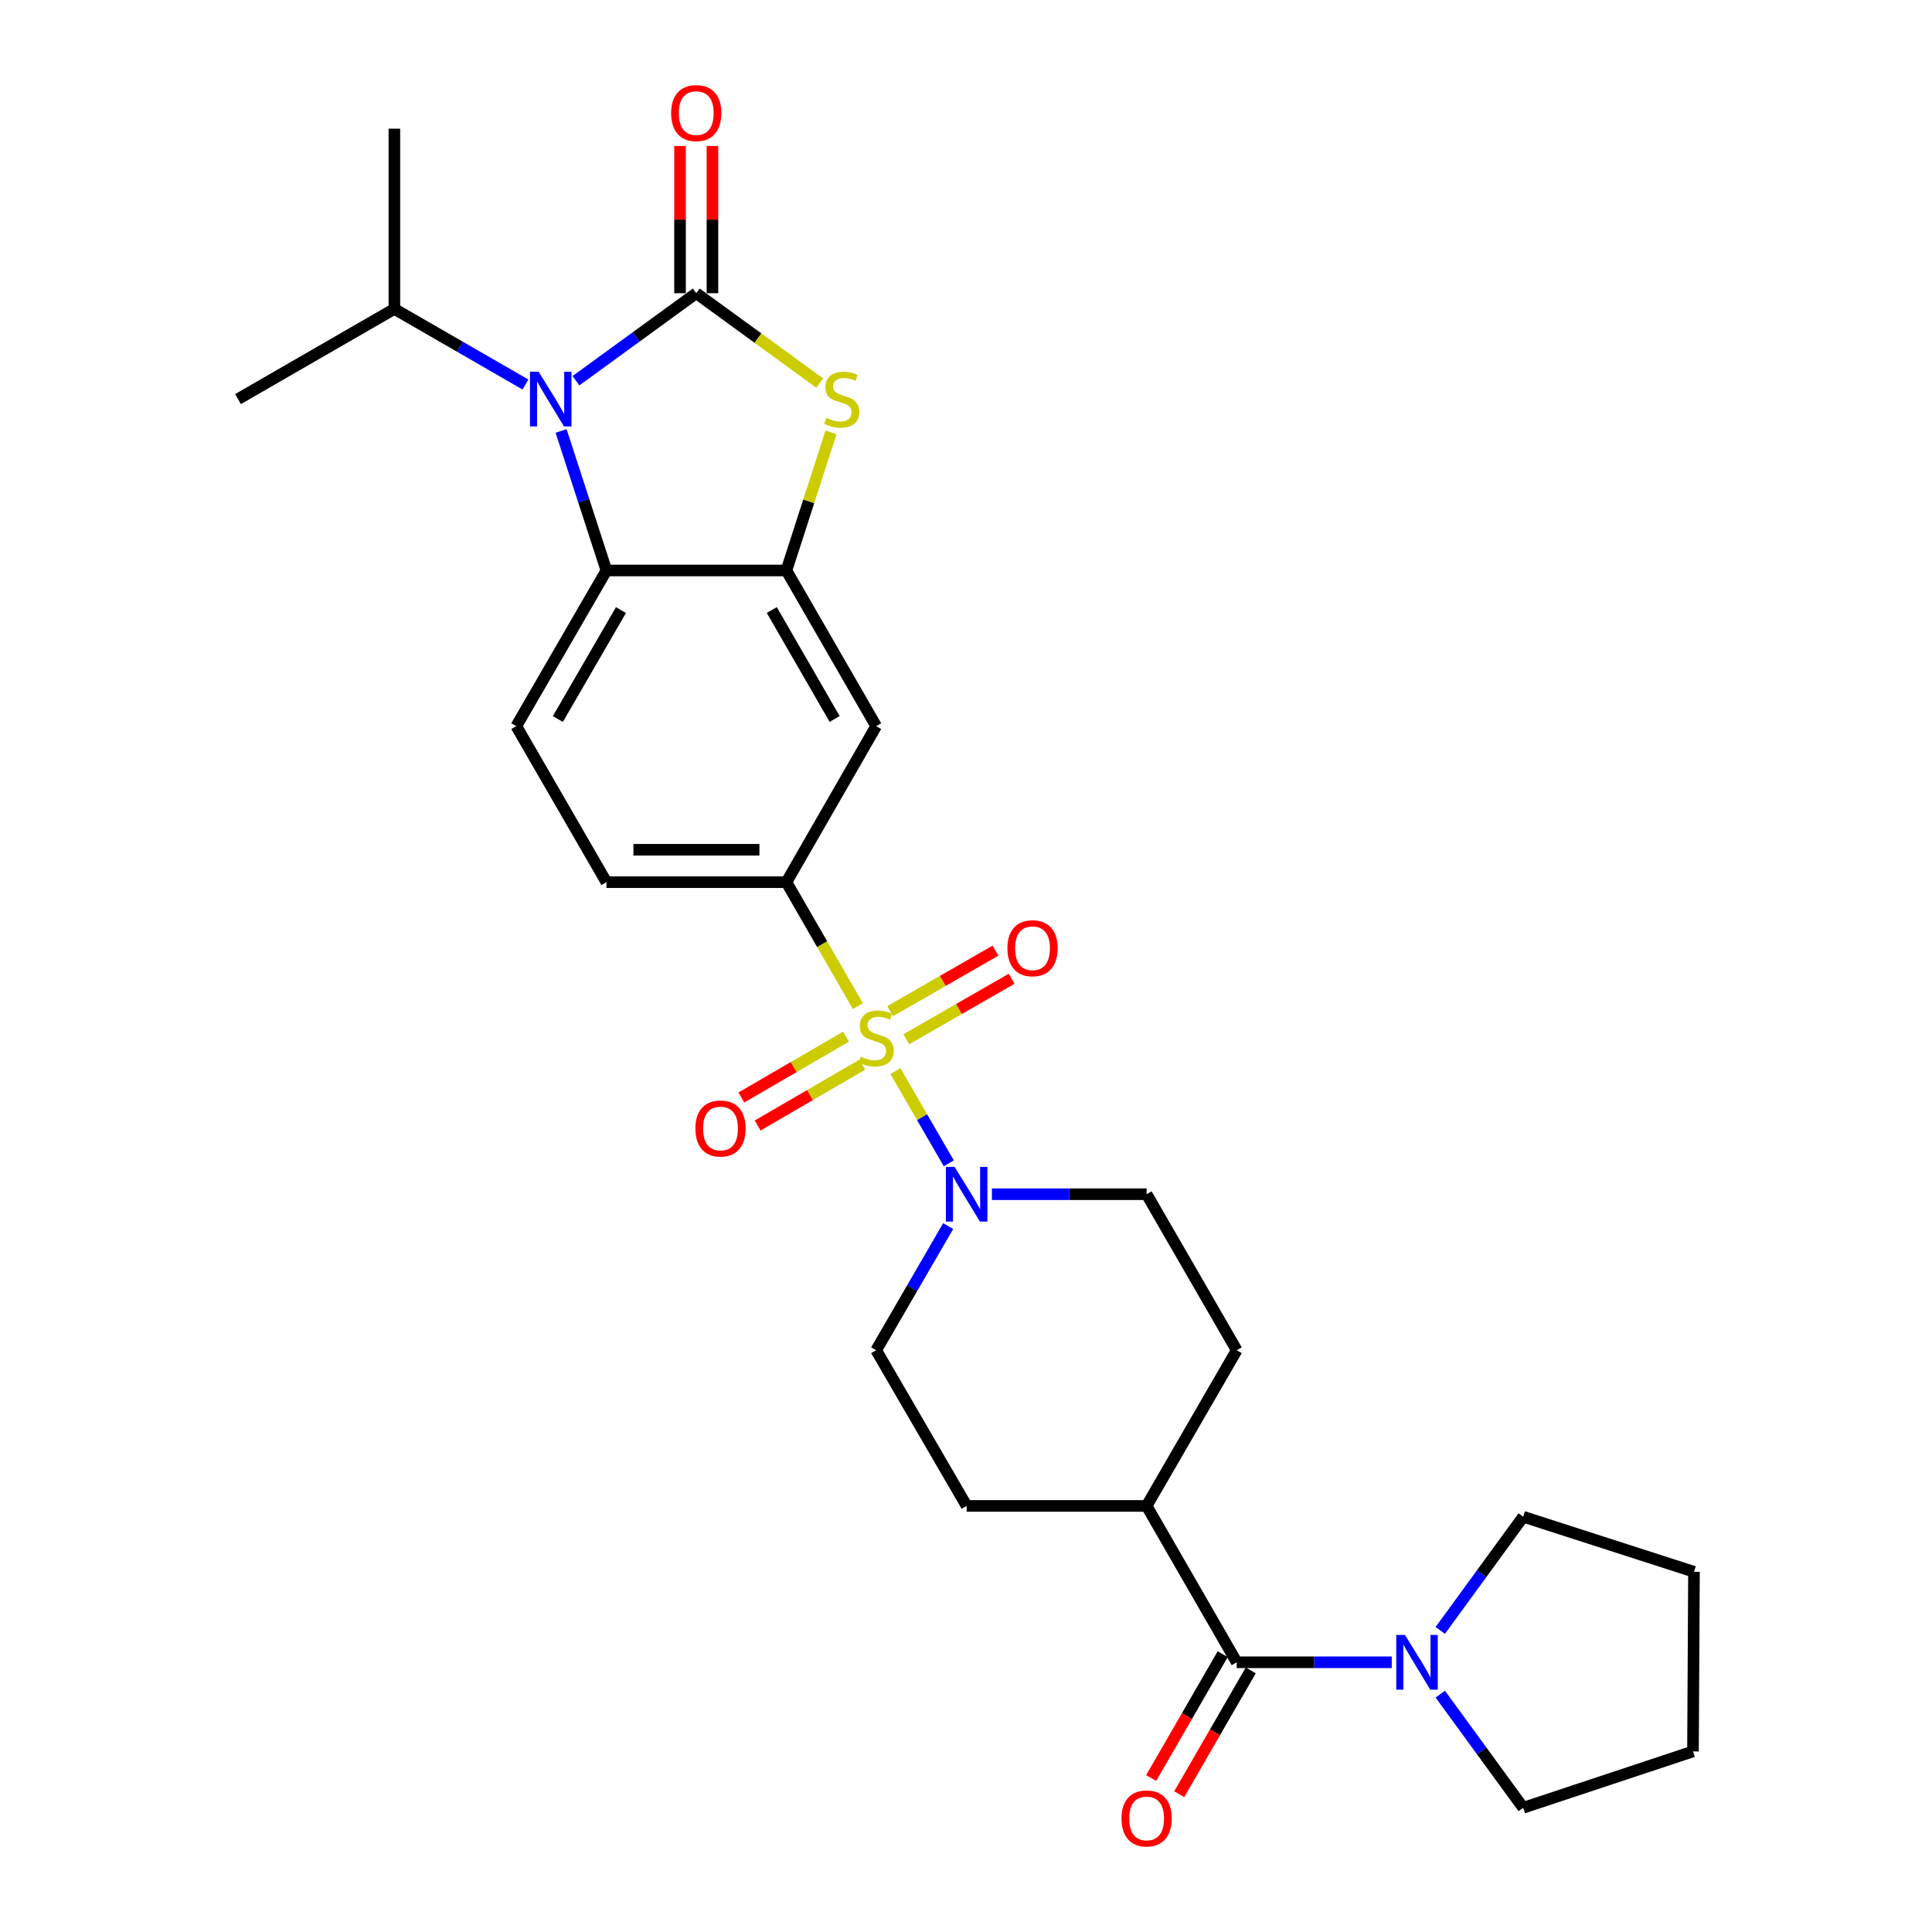<?xml version='1.0' encoding='iso-8859-1'?>
<svg version='1.1' baseProfile='full'
              xmlns='http://www.w3.org/2000/svg'
                      xmlns:rdkit='http://www.rdkit.org/xml'
                      xmlns:xlink='http://www.w3.org/1999/xlink'
                  xml:space='preserve'
width='1000px' height='1000px' viewBox='0 0 1000 1000'>
<!-- END OF HEADER -->
<rect style='opacity:1.0;fill:#FFFFFF;stroke:none' width='1000' height='1000' x='0' y='0'> </rect>
<path class='bond-4' d='M 463.469,554.417 L 477.272,578.269' style='fill:none;fill-rule:evenodd;stroke:#CCCC00;stroke-width:6px;stroke-linecap:butt;stroke-linejoin:miter;stroke-opacity:1' />
<path class='bond-4' d='M 477.272,578.269 L 491.076,602.121' style='fill:none;fill-rule:evenodd;stroke:#0000FF;stroke-width:6px;stroke-linecap:butt;stroke-linejoin:miter;stroke-opacity:1' />
<path class='bond-6' d='M 444.024,520.754 L 425.535,488.684' style='fill:none;fill-rule:evenodd;stroke:#CCCC00;stroke-width:6px;stroke-linecap:butt;stroke-linejoin:miter;stroke-opacity:1' />
<path class='bond-6' d='M 425.535,488.684 L 407.046,456.613' style='fill:none;fill-rule:evenodd;stroke:#000000;stroke-width:6px;stroke-linecap:butt;stroke-linejoin:miter;stroke-opacity:1' />
<path class='bond-10' d='M 437.88,536.58 L 410.801,552.32' style='fill:none;fill-rule:evenodd;stroke:#CCCC00;stroke-width:6px;stroke-linecap:butt;stroke-linejoin:miter;stroke-opacity:1' />
<path class='bond-10' d='M 410.801,552.32 L 383.722,568.06' style='fill:none;fill-rule:evenodd;stroke:#FF0000;stroke-width:6px;stroke-linecap:butt;stroke-linejoin:miter;stroke-opacity:1' />
<path class='bond-10' d='M 446.31,551.083 L 419.231,566.823' style='fill:none;fill-rule:evenodd;stroke:#CCCC00;stroke-width:6px;stroke-linecap:butt;stroke-linejoin:miter;stroke-opacity:1' />
<path class='bond-10' d='M 419.231,566.823 L 392.152,582.563' style='fill:none;fill-rule:evenodd;stroke:#FF0000;stroke-width:6px;stroke-linecap:butt;stroke-linejoin:miter;stroke-opacity:1' />
<path class='bond-11' d='M 469.095,537.919 L 496.352,522.266' style='fill:none;fill-rule:evenodd;stroke:#CCCC00;stroke-width:6px;stroke-linecap:butt;stroke-linejoin:miter;stroke-opacity:1' />
<path class='bond-11' d='M 496.352,522.266 L 523.609,506.613' style='fill:none;fill-rule:evenodd;stroke:#FF0000;stroke-width:6px;stroke-linecap:butt;stroke-linejoin:miter;stroke-opacity:1' />
<path class='bond-11' d='M 460.741,523.372 L 487.998,507.719' style='fill:none;fill-rule:evenodd;stroke:#CCCC00;stroke-width:6px;stroke-linecap:butt;stroke-linejoin:miter;stroke-opacity:1' />
<path class='bond-11' d='M 487.998,507.719 L 515.255,492.066' style='fill:none;fill-rule:evenodd;stroke:#FF0000;stroke-width:6px;stroke-linecap:butt;stroke-linejoin:miter;stroke-opacity:1' />
<path class='bond-0' d='M 360.374,151.76 L 392.325,175.013' style='fill:none;fill-rule:evenodd;stroke:#000000;stroke-width:6px;stroke-linecap:butt;stroke-linejoin:miter;stroke-opacity:1' />
<path class='bond-0' d='M 392.325,175.013 L 424.277,198.266' style='fill:none;fill-rule:evenodd;stroke:#CCCC00;stroke-width:6px;stroke-linecap:butt;stroke-linejoin:miter;stroke-opacity:1' />
<path class='bond-13' d='M 368.762,151.76 L 368.762,113.657' style='fill:none;fill-rule:evenodd;stroke:#000000;stroke-width:6px;stroke-linecap:butt;stroke-linejoin:miter;stroke-opacity:1' />
<path class='bond-13' d='M 368.762,113.657 L 368.762,75.555' style='fill:none;fill-rule:evenodd;stroke:#FF0000;stroke-width:6px;stroke-linecap:butt;stroke-linejoin:miter;stroke-opacity:1' />
<path class='bond-13' d='M 351.986,151.76 L 351.986,113.657' style='fill:none;fill-rule:evenodd;stroke:#000000;stroke-width:6px;stroke-linecap:butt;stroke-linejoin:miter;stroke-opacity:1' />
<path class='bond-13' d='M 351.986,113.657 L 351.986,75.555' style='fill:none;fill-rule:evenodd;stroke:#FF0000;stroke-width:6px;stroke-linecap:butt;stroke-linejoin:miter;stroke-opacity:1' />
<path class='bond-30' d='M 360.374,151.76 L 329.248,174.41' style='fill:none;fill-rule:evenodd;stroke:#000000;stroke-width:6px;stroke-linecap:butt;stroke-linejoin:miter;stroke-opacity:1' />
<path class='bond-30' d='M 329.248,174.41 L 298.122,197.059' style='fill:none;fill-rule:evenodd;stroke:#0000FF;stroke-width:6px;stroke-linecap:butt;stroke-linejoin:miter;stroke-opacity:1' />
<path class='bond-1' d='M 290.414,223.061 L 302.151,259.171' style='fill:none;fill-rule:evenodd;stroke:#0000FF;stroke-width:6px;stroke-linecap:butt;stroke-linejoin:miter;stroke-opacity:1' />
<path class='bond-1' d='M 302.151,259.171 L 313.888,295.282' style='fill:none;fill-rule:evenodd;stroke:#000000;stroke-width:6px;stroke-linecap:butt;stroke-linejoin:miter;stroke-opacity:1' />
<path class='bond-19' d='M 271.978,199.027 L 238.054,179.462' style='fill:none;fill-rule:evenodd;stroke:#0000FF;stroke-width:6px;stroke-linecap:butt;stroke-linejoin:miter;stroke-opacity:1' />
<path class='bond-19' d='M 238.054,179.462 L 204.131,159.896' style='fill:none;fill-rule:evenodd;stroke:#000000;stroke-width:6px;stroke-linecap:butt;stroke-linejoin:miter;stroke-opacity:1' />
<path class='bond-2' d='M 430.13,223.779 L 418.588,259.531' style='fill:none;fill-rule:evenodd;stroke:#CCCC00;stroke-width:6px;stroke-linecap:butt;stroke-linejoin:miter;stroke-opacity:1' />
<path class='bond-2' d='M 418.588,259.531 L 407.046,295.282' style='fill:none;fill-rule:evenodd;stroke:#000000;stroke-width:6px;stroke-linecap:butt;stroke-linejoin:miter;stroke-opacity:1' />
<path class='bond-3' d='M 407.046,295.282 L 453.505,375.85' style='fill:none;fill-rule:evenodd;stroke:#000000;stroke-width:6px;stroke-linecap:butt;stroke-linejoin:miter;stroke-opacity:1' />
<path class='bond-3' d='M 399.483,315.747 L 432.004,372.144' style='fill:none;fill-rule:evenodd;stroke:#000000;stroke-width:6px;stroke-linecap:butt;stroke-linejoin:miter;stroke-opacity:1' />
<path class='bond-29' d='M 407.046,295.282 L 313.888,295.282' style='fill:none;fill-rule:evenodd;stroke:#000000;stroke-width:6px;stroke-linecap:butt;stroke-linejoin:miter;stroke-opacity:1' />
<path class='bond-16' d='M 490.77,634.615 L 472.138,666.746' style='fill:none;fill-rule:evenodd;stroke:#0000FF;stroke-width:6px;stroke-linecap:butt;stroke-linejoin:miter;stroke-opacity:1' />
<path class='bond-16' d='M 472.138,666.746 L 453.505,698.876' style='fill:none;fill-rule:evenodd;stroke:#000000;stroke-width:6px;stroke-linecap:butt;stroke-linejoin:miter;stroke-opacity:1' />
<path class='bond-17' d='M 513.404,618.122 L 553.444,618.122' style='fill:none;fill-rule:evenodd;stroke:#0000FF;stroke-width:6px;stroke-linecap:butt;stroke-linejoin:miter;stroke-opacity:1' />
<path class='bond-17' d='M 553.444,618.122 L 593.485,618.122' style='fill:none;fill-rule:evenodd;stroke:#000000;stroke-width:6px;stroke-linecap:butt;stroke-linejoin:miter;stroke-opacity:1' />
<path class='bond-5' d='M 313.888,295.282 L 267.234,375.85' style='fill:none;fill-rule:evenodd;stroke:#000000;stroke-width:6px;stroke-linecap:butt;stroke-linejoin:miter;stroke-opacity:1' />
<path class='bond-5' d='M 321.407,315.773 L 288.749,372.171' style='fill:none;fill-rule:evenodd;stroke:#000000;stroke-width:6px;stroke-linecap:butt;stroke-linejoin:miter;stroke-opacity:1' />
<path class='bond-8' d='M 407.046,456.613 L 453.505,375.85' style='fill:none;fill-rule:evenodd;stroke:#000000;stroke-width:6px;stroke-linecap:butt;stroke-linejoin:miter;stroke-opacity:1' />
<path class='bond-15' d='M 407.046,456.613 L 313.888,456.613' style='fill:none;fill-rule:evenodd;stroke:#000000;stroke-width:6px;stroke-linecap:butt;stroke-linejoin:miter;stroke-opacity:1' />
<path class='bond-15' d='M 393.073,439.838 L 327.862,439.838' style='fill:none;fill-rule:evenodd;stroke:#000000;stroke-width:6px;stroke-linecap:butt;stroke-linejoin:miter;stroke-opacity:1' />
<path class='bond-7' d='M 640.129,860.393 L 593.485,779.462' style='fill:none;fill-rule:evenodd;stroke:#000000;stroke-width:6px;stroke-linecap:butt;stroke-linejoin:miter;stroke-opacity:1' />
<path class='bond-9' d='M 640.129,860.393 L 680.251,860.393' style='fill:none;fill-rule:evenodd;stroke:#000000;stroke-width:6px;stroke-linecap:butt;stroke-linejoin:miter;stroke-opacity:1' />
<path class='bond-9' d='M 680.251,860.393 L 720.373,860.393' style='fill:none;fill-rule:evenodd;stroke:#0000FF;stroke-width:6px;stroke-linecap:butt;stroke-linejoin:miter;stroke-opacity:1' />
<path class='bond-18' d='M 632.866,856.198 L 614.354,888.245' style='fill:none;fill-rule:evenodd;stroke:#000000;stroke-width:6px;stroke-linecap:butt;stroke-linejoin:miter;stroke-opacity:1' />
<path class='bond-18' d='M 614.354,888.245 L 595.841,920.291' style='fill:none;fill-rule:evenodd;stroke:#FF0000;stroke-width:6px;stroke-linecap:butt;stroke-linejoin:miter;stroke-opacity:1' />
<path class='bond-18' d='M 647.392,864.589 L 628.879,896.636' style='fill:none;fill-rule:evenodd;stroke:#000000;stroke-width:6px;stroke-linecap:butt;stroke-linejoin:miter;stroke-opacity:1' />
<path class='bond-18' d='M 628.879,896.636 L 610.367,928.683' style='fill:none;fill-rule:evenodd;stroke:#FF0000;stroke-width:6px;stroke-linecap:butt;stroke-linejoin:miter;stroke-opacity:1' />
<path class='bond-22' d='M 745.477,843.902 L 766.941,814.483' style='fill:none;fill-rule:evenodd;stroke:#0000FF;stroke-width:6px;stroke-linecap:butt;stroke-linejoin:miter;stroke-opacity:1' />
<path class='bond-22' d='M 766.941,814.483 L 788.404,785.063' style='fill:none;fill-rule:evenodd;stroke:#000000;stroke-width:6px;stroke-linecap:butt;stroke-linejoin:miter;stroke-opacity:1' />
<path class='bond-23' d='M 745.48,876.884 L 766.942,906.295' style='fill:none;fill-rule:evenodd;stroke:#0000FF;stroke-width:6px;stroke-linecap:butt;stroke-linejoin:miter;stroke-opacity:1' />
<path class='bond-23' d='M 766.942,906.295 L 788.404,935.705' style='fill:none;fill-rule:evenodd;stroke:#000000;stroke-width:6px;stroke-linecap:butt;stroke-linejoin:miter;stroke-opacity:1' />
<path class='bond-12' d='M 267.234,375.85 L 313.888,456.613' style='fill:none;fill-rule:evenodd;stroke:#000000;stroke-width:6px;stroke-linecap:butt;stroke-linejoin:miter;stroke-opacity:1' />
<path class='bond-14' d='M 593.485,779.462 L 640.129,698.876' style='fill:none;fill-rule:evenodd;stroke:#000000;stroke-width:6px;stroke-linecap:butt;stroke-linejoin:miter;stroke-opacity:1' />
<path class='bond-28' d='M 593.485,779.462 L 500.336,779.462' style='fill:none;fill-rule:evenodd;stroke:#000000;stroke-width:6px;stroke-linecap:butt;stroke-linejoin:miter;stroke-opacity:1' />
<path class='bond-20' d='M 453.505,698.876 L 500.336,779.462' style='fill:none;fill-rule:evenodd;stroke:#000000;stroke-width:6px;stroke-linecap:butt;stroke-linejoin:miter;stroke-opacity:1' />
<path class='bond-21' d='M 593.485,618.122 L 640.129,698.876' style='fill:none;fill-rule:evenodd;stroke:#000000;stroke-width:6px;stroke-linecap:butt;stroke-linejoin:miter;stroke-opacity:1' />
<path class='bond-24' d='M 204.131,159.896 L 204.131,66.607' style='fill:none;fill-rule:evenodd;stroke:#000000;stroke-width:6px;stroke-linecap:butt;stroke-linejoin:miter;stroke-opacity:1' />
<path class='bond-25' d='M 204.131,159.896 L 123.2,206.569' style='fill:none;fill-rule:evenodd;stroke:#000000;stroke-width:6px;stroke-linecap:butt;stroke-linejoin:miter;stroke-opacity:1' />
<path class='bond-26' d='M 788.404,785.063 L 876.8,813.553' style='fill:none;fill-rule:evenodd;stroke:#000000;stroke-width:6px;stroke-linecap:butt;stroke-linejoin:miter;stroke-opacity:1' />
<path class='bond-27' d='M 788.404,935.705 L 876.287,906.535' style='fill:none;fill-rule:evenodd;stroke:#000000;stroke-width:6px;stroke-linecap:butt;stroke-linejoin:miter;stroke-opacity:1' />
<path class='bond-31' d='M 876.8,813.553 L 876.287,906.535' style='fill:none;fill-rule:evenodd;stroke:#000000;stroke-width:6px;stroke-linecap:butt;stroke-linejoin:miter;stroke-opacity:1' />
<path  class='atom-0' d='M 445.505 546.92
Q 445.825 547.04, 447.145 547.6
Q 448.465 548.16, 449.905 548.52
Q 451.385 548.84, 452.825 548.84
Q 455.505 548.84, 457.065 547.56
Q 458.625 546.24, 458.625 543.96
Q 458.625 542.4, 457.825 541.44
Q 457.065 540.48, 455.865 539.96
Q 454.665 539.44, 452.665 538.84
Q 450.145 538.08, 448.625 537.36
Q 447.145 536.64, 446.065 535.12
Q 445.025 533.6, 445.025 531.04
Q 445.025 527.48, 447.425 525.28
Q 449.865 523.08, 454.665 523.08
Q 457.945 523.08, 461.665 524.64
L 460.745 527.72
Q 457.345 526.32, 454.785 526.32
Q 452.025 526.32, 450.505 527.48
Q 448.985 528.6, 449.025 530.56
Q 449.025 532.08, 449.785 533
Q 450.585 533.92, 451.705 534.44
Q 452.865 534.96, 454.785 535.56
Q 457.345 536.36, 458.865 537.16
Q 460.385 537.96, 461.465 539.6
Q 462.585 541.2, 462.585 543.96
Q 462.585 547.88, 459.945 550
Q 457.345 552.08, 452.985 552.08
Q 450.465 552.08, 448.545 551.52
Q 446.665 551, 444.425 550.08
L 445.505 546.92
' fill='#CCCC00'/>
<path  class='atom-2' d='M 278.793 192.409
L 288.073 207.409
Q 288.993 208.889, 290.473 211.569
Q 291.953 214.249, 292.033 214.409
L 292.033 192.409
L 295.793 192.409
L 295.793 220.729
L 291.913 220.729
L 281.953 204.329
Q 280.793 202.409, 279.553 200.209
Q 278.353 198.009, 277.993 197.329
L 277.993 220.729
L 274.313 220.729
L 274.313 192.409
L 278.793 192.409
' fill='#0000FF'/>
<path  class='atom-3' d='M 427.686 216.289
Q 428.006 216.409, 429.326 216.969
Q 430.646 217.529, 432.086 217.889
Q 433.566 218.209, 435.006 218.209
Q 437.686 218.209, 439.246 216.929
Q 440.806 215.609, 440.806 213.329
Q 440.806 211.769, 440.006 210.809
Q 439.246 209.849, 438.046 209.329
Q 436.846 208.809, 434.846 208.209
Q 432.326 207.449, 430.806 206.729
Q 429.326 206.009, 428.246 204.489
Q 427.206 202.969, 427.206 200.409
Q 427.206 196.849, 429.606 194.649
Q 432.046 192.449, 436.846 192.449
Q 440.126 192.449, 443.846 194.009
L 442.926 197.089
Q 439.526 195.689, 436.966 195.689
Q 434.206 195.689, 432.686 196.849
Q 431.166 197.969, 431.206 199.929
Q 431.206 201.449, 431.966 202.369
Q 432.766 203.289, 433.886 203.809
Q 435.046 204.329, 436.966 204.929
Q 439.526 205.729, 441.046 206.529
Q 442.566 207.329, 443.646 208.969
Q 444.766 210.569, 444.766 213.329
Q 444.766 217.249, 442.126 219.369
Q 439.526 221.449, 435.166 221.449
Q 432.646 221.449, 430.726 220.889
Q 428.846 220.369, 426.606 219.449
L 427.686 216.289
' fill='#CCCC00'/>
<path  class='atom-5' d='M 494.076 603.962
L 503.356 618.962
Q 504.276 620.442, 505.756 623.122
Q 507.236 625.802, 507.316 625.962
L 507.316 603.962
L 511.076 603.962
L 511.076 632.282
L 507.196 632.282
L 497.236 615.882
Q 496.076 613.962, 494.836 611.762
Q 493.636 609.562, 493.276 608.882
L 493.276 632.282
L 489.596 632.282
L 489.596 603.962
L 494.076 603.962
' fill='#0000FF'/>
<path  class='atom-10' d='M 727.186 846.233
L 736.466 861.233
Q 737.386 862.713, 738.866 865.393
Q 740.346 868.073, 740.426 868.233
L 740.426 846.233
L 744.186 846.233
L 744.186 874.553
L 740.306 874.553
L 730.346 858.153
Q 729.186 856.233, 727.946 854.033
Q 726.746 851.833, 726.386 851.153
L 726.386 874.553
L 722.706 874.553
L 722.706 846.233
L 727.186 846.233
' fill='#0000FF'/>
<path  class='atom-11' d='M 359.937 584.111
Q 359.937 577.311, 363.297 573.511
Q 366.657 569.711, 372.937 569.711
Q 379.217 569.711, 382.577 573.511
Q 385.937 577.311, 385.937 584.111
Q 385.937 590.991, 382.537 594.911
Q 379.137 598.791, 372.937 598.791
Q 366.697 598.791, 363.297 594.911
Q 359.937 591.031, 359.937 584.111
M 372.937 595.591
Q 377.257 595.591, 379.577 592.711
Q 381.937 589.791, 381.937 584.111
Q 381.937 578.551, 379.577 575.751
Q 377.257 572.911, 372.937 572.911
Q 368.617 572.911, 366.257 575.711
Q 363.937 578.511, 363.937 584.111
Q 363.937 589.831, 366.257 592.711
Q 368.617 595.591, 372.937 595.591
' fill='#FF0000'/>
<path  class='atom-12' d='M 521.436 490.803
Q 521.436 484.003, 524.796 480.203
Q 528.156 476.403, 534.436 476.403
Q 540.716 476.403, 544.076 480.203
Q 547.436 484.003, 547.436 490.803
Q 547.436 497.683, 544.036 501.603
Q 540.636 505.483, 534.436 505.483
Q 528.196 505.483, 524.796 501.603
Q 521.436 497.723, 521.436 490.803
M 534.436 502.283
Q 538.756 502.283, 541.076 499.403
Q 543.436 496.483, 543.436 490.803
Q 543.436 485.243, 541.076 482.443
Q 538.756 479.603, 534.436 479.603
Q 530.116 479.603, 527.756 482.403
Q 525.436 485.203, 525.436 490.803
Q 525.436 496.523, 527.756 499.403
Q 530.116 502.283, 534.436 502.283
' fill='#FF0000'/>
<path  class='atom-14' d='M 347.374 58.542
Q 347.374 51.742, 350.734 47.942
Q 354.094 44.142, 360.374 44.142
Q 366.654 44.142, 370.014 47.942
Q 373.374 51.742, 373.374 58.542
Q 373.374 65.422, 369.974 69.342
Q 366.574 73.222, 360.374 73.222
Q 354.134 73.222, 350.734 69.342
Q 347.374 65.462, 347.374 58.542
M 360.374 70.022
Q 364.694 70.022, 367.014 67.142
Q 369.374 64.222, 369.374 58.542
Q 369.374 52.982, 367.014 50.182
Q 364.694 47.342, 360.374 47.342
Q 356.054 47.342, 353.694 50.142
Q 351.374 52.942, 351.374 58.542
Q 351.374 64.262, 353.694 67.142
Q 356.054 70.022, 360.374 70.022
' fill='#FF0000'/>
<path  class='atom-19' d='M 580.485 941.218
Q 580.485 934.418, 583.845 930.618
Q 587.205 926.818, 593.485 926.818
Q 599.765 926.818, 603.125 930.618
Q 606.485 934.418, 606.485 941.218
Q 606.485 948.098, 603.085 952.018
Q 599.685 955.898, 593.485 955.898
Q 587.245 955.898, 583.845 952.018
Q 580.485 948.138, 580.485 941.218
M 593.485 952.698
Q 597.805 952.698, 600.125 949.818
Q 602.485 946.898, 602.485 941.218
Q 602.485 935.658, 600.125 932.858
Q 597.805 930.018, 593.485 930.018
Q 589.165 930.018, 586.805 932.818
Q 584.485 935.618, 584.485 941.218
Q 584.485 946.938, 586.805 949.818
Q 589.165 952.698, 593.485 952.698
' fill='#FF0000'/>
</svg>
